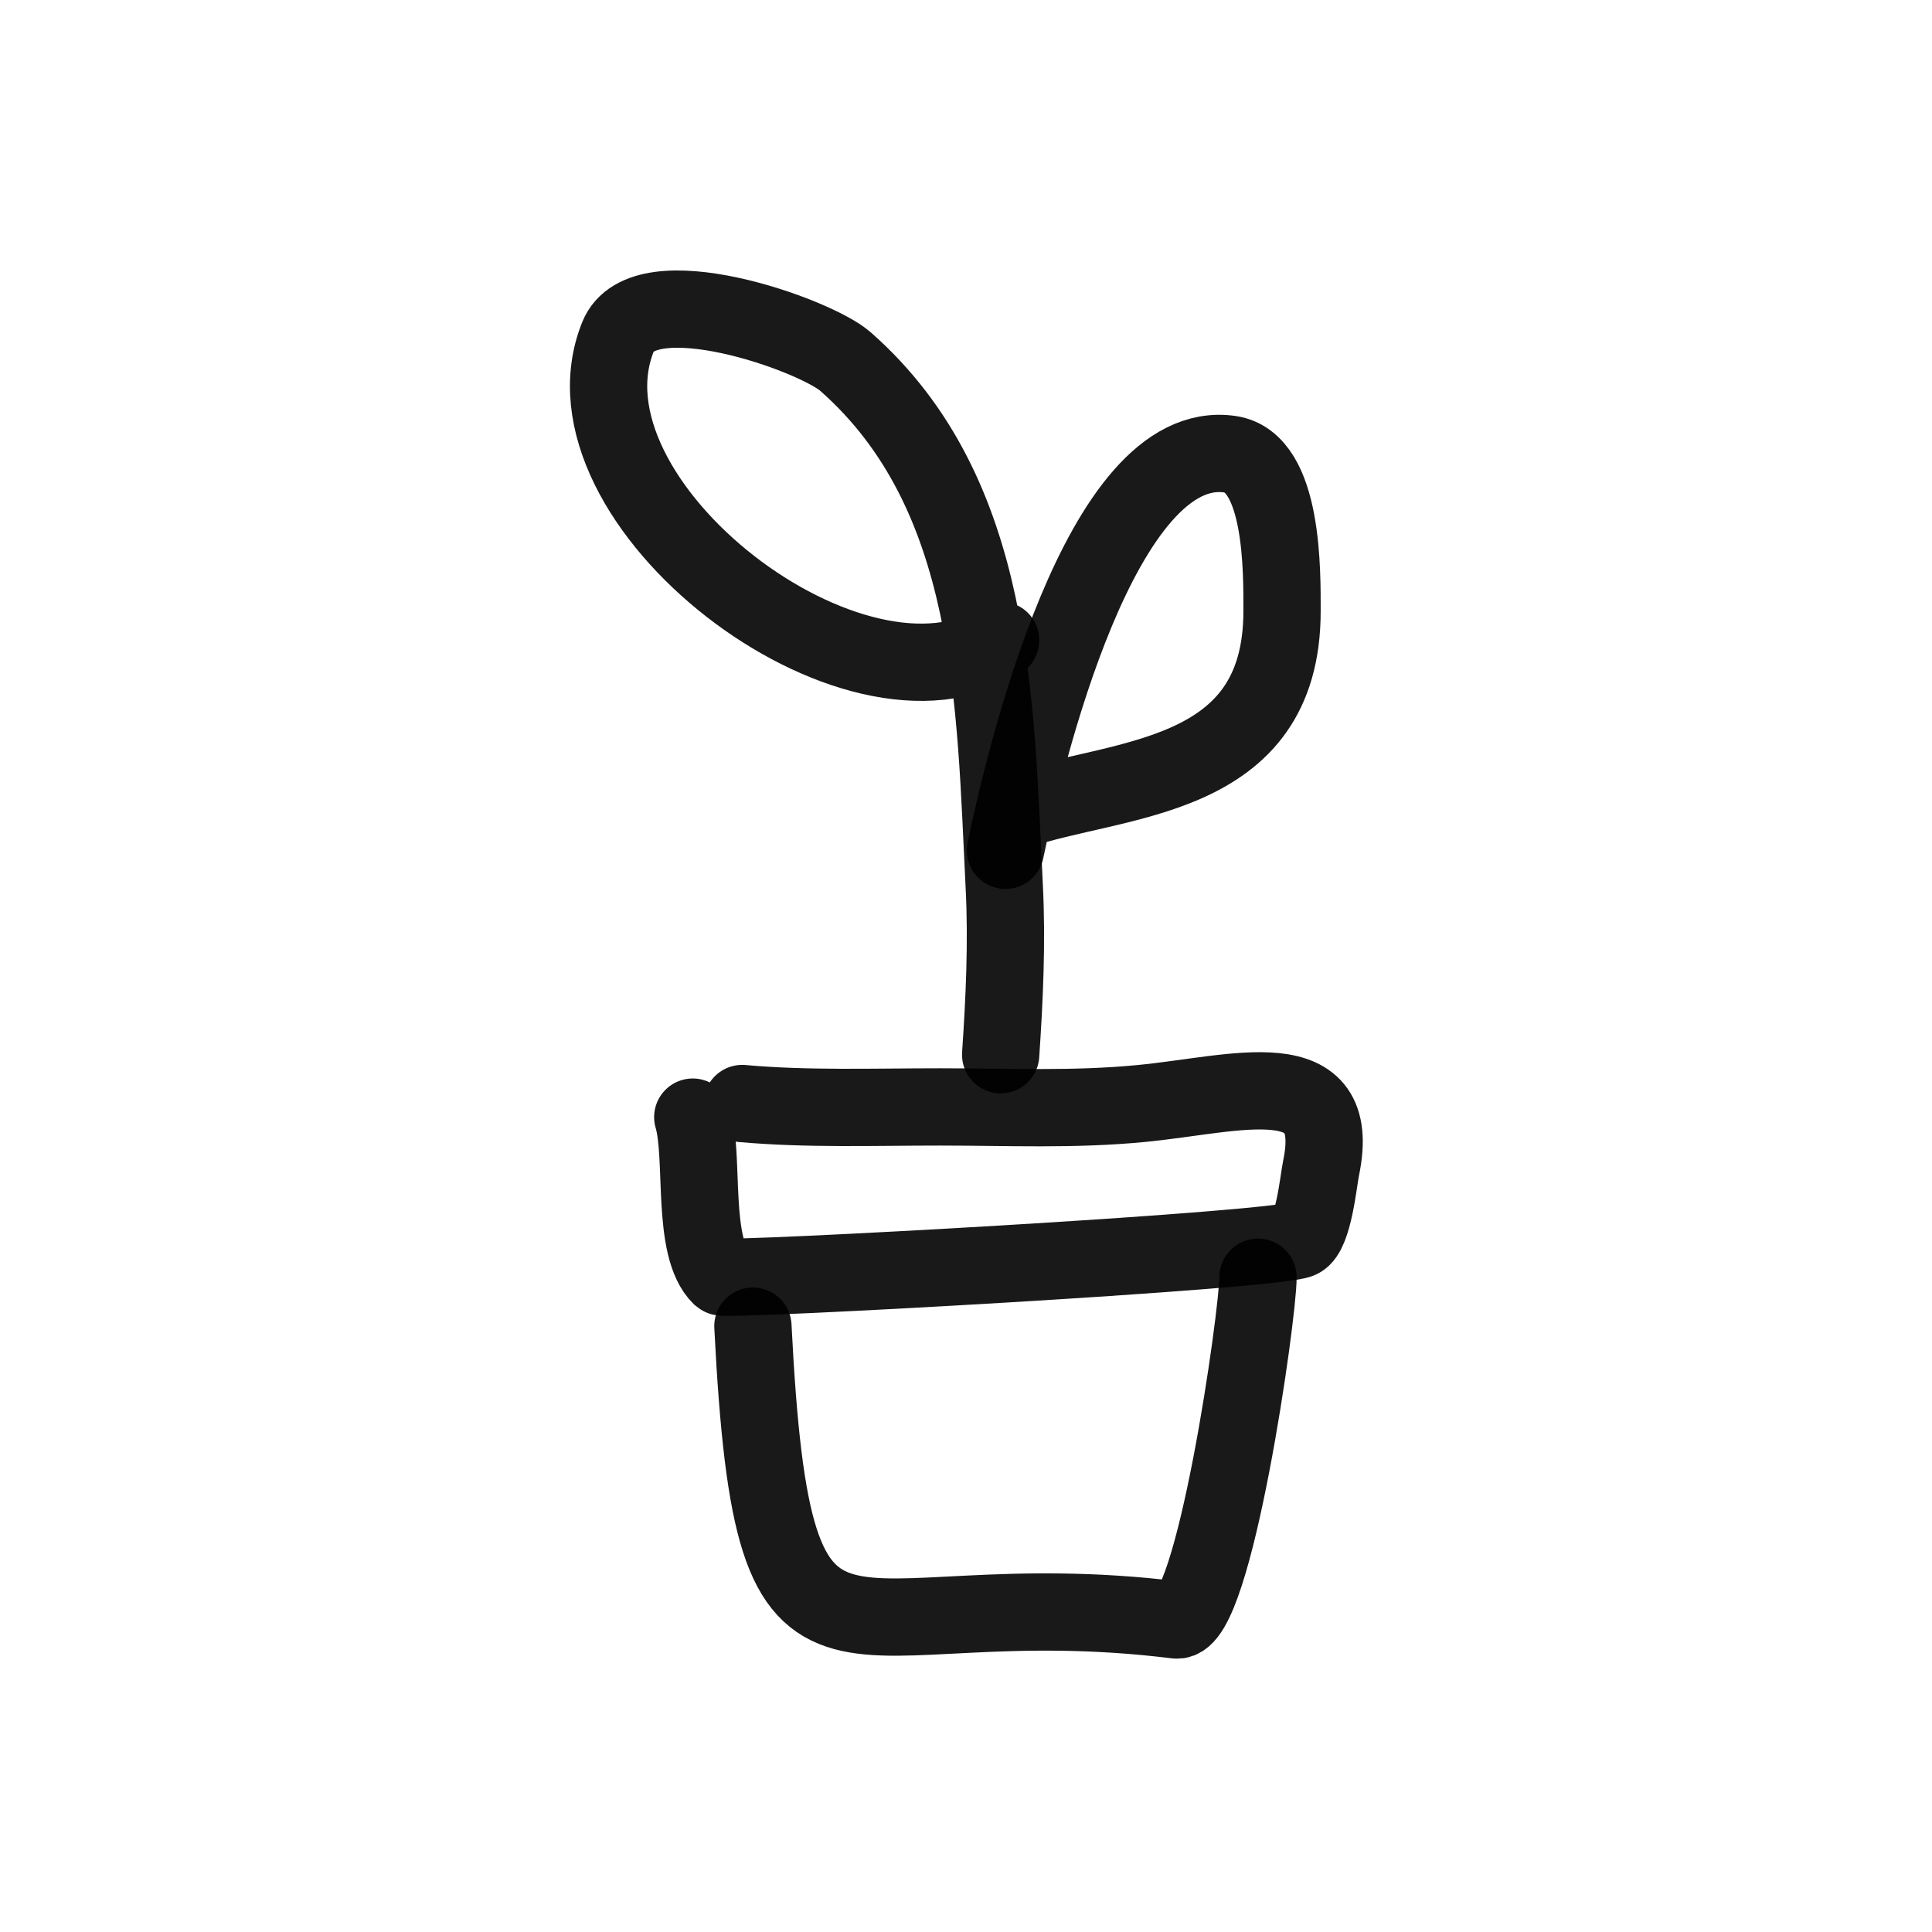 <?xml version="1.0" encoding="utf-8"?>
<svg width="800px" height="800px" viewBox="0 0 400 400" fill="none" xmlns="http://www.w3.org/2000/svg">
<path d="M153.662 228.473C167.11 229.68 180.952 229.177 194.587 229.177C208.737 229.177 222.171 229.829 236.243 228.473C256.006 226.572 278.197 219.313 273.515 241.838C272.96 244.519 271.96 255.248 269.132 256.611C264.207 258.981 150.207 265.246 149.278 264.349C143.006 258.315 145.888 239.565 143.429 231.288" stroke="#000000" stroke-opacity="0.9" stroke-width="16" stroke-linecap="round" stroke-linejoin="round"/>
<path d="M155.881 274.561C160.192 359.89 172.702 326.642 243.563 335.398C251.346 336.363 260.456 272.299 260.456 264.437" stroke="#000000" stroke-opacity="0.9" stroke-width="16" stroke-linecap="round" stroke-linejoin="round"/>
<path d="M207.176 218.373C207.956 206.868 208.506 195.149 207.923 183.603C206.003 145.637 206.153 102.232 175.042 74.853C168.705 69.276 133.211 56.697 127.967 69.675C114.062 104.082 177.413 152.2 207.176 132.557" stroke="#000000" stroke-opacity="0.9" stroke-width="16" stroke-linecap="round" stroke-linejoin="round"/>
<path d="M208.166 176.045C212.014 157.622 227.785 90.079 254.696 94.047C265.773 95.681 265.432 118.621 265.432 126.548C265.432 162.187 231.215 160.727 210.311 167.919" stroke="#000000" stroke-opacity="0.9" stroke-width="16" stroke-linecap="round" stroke-linejoin="round"/>
</svg>